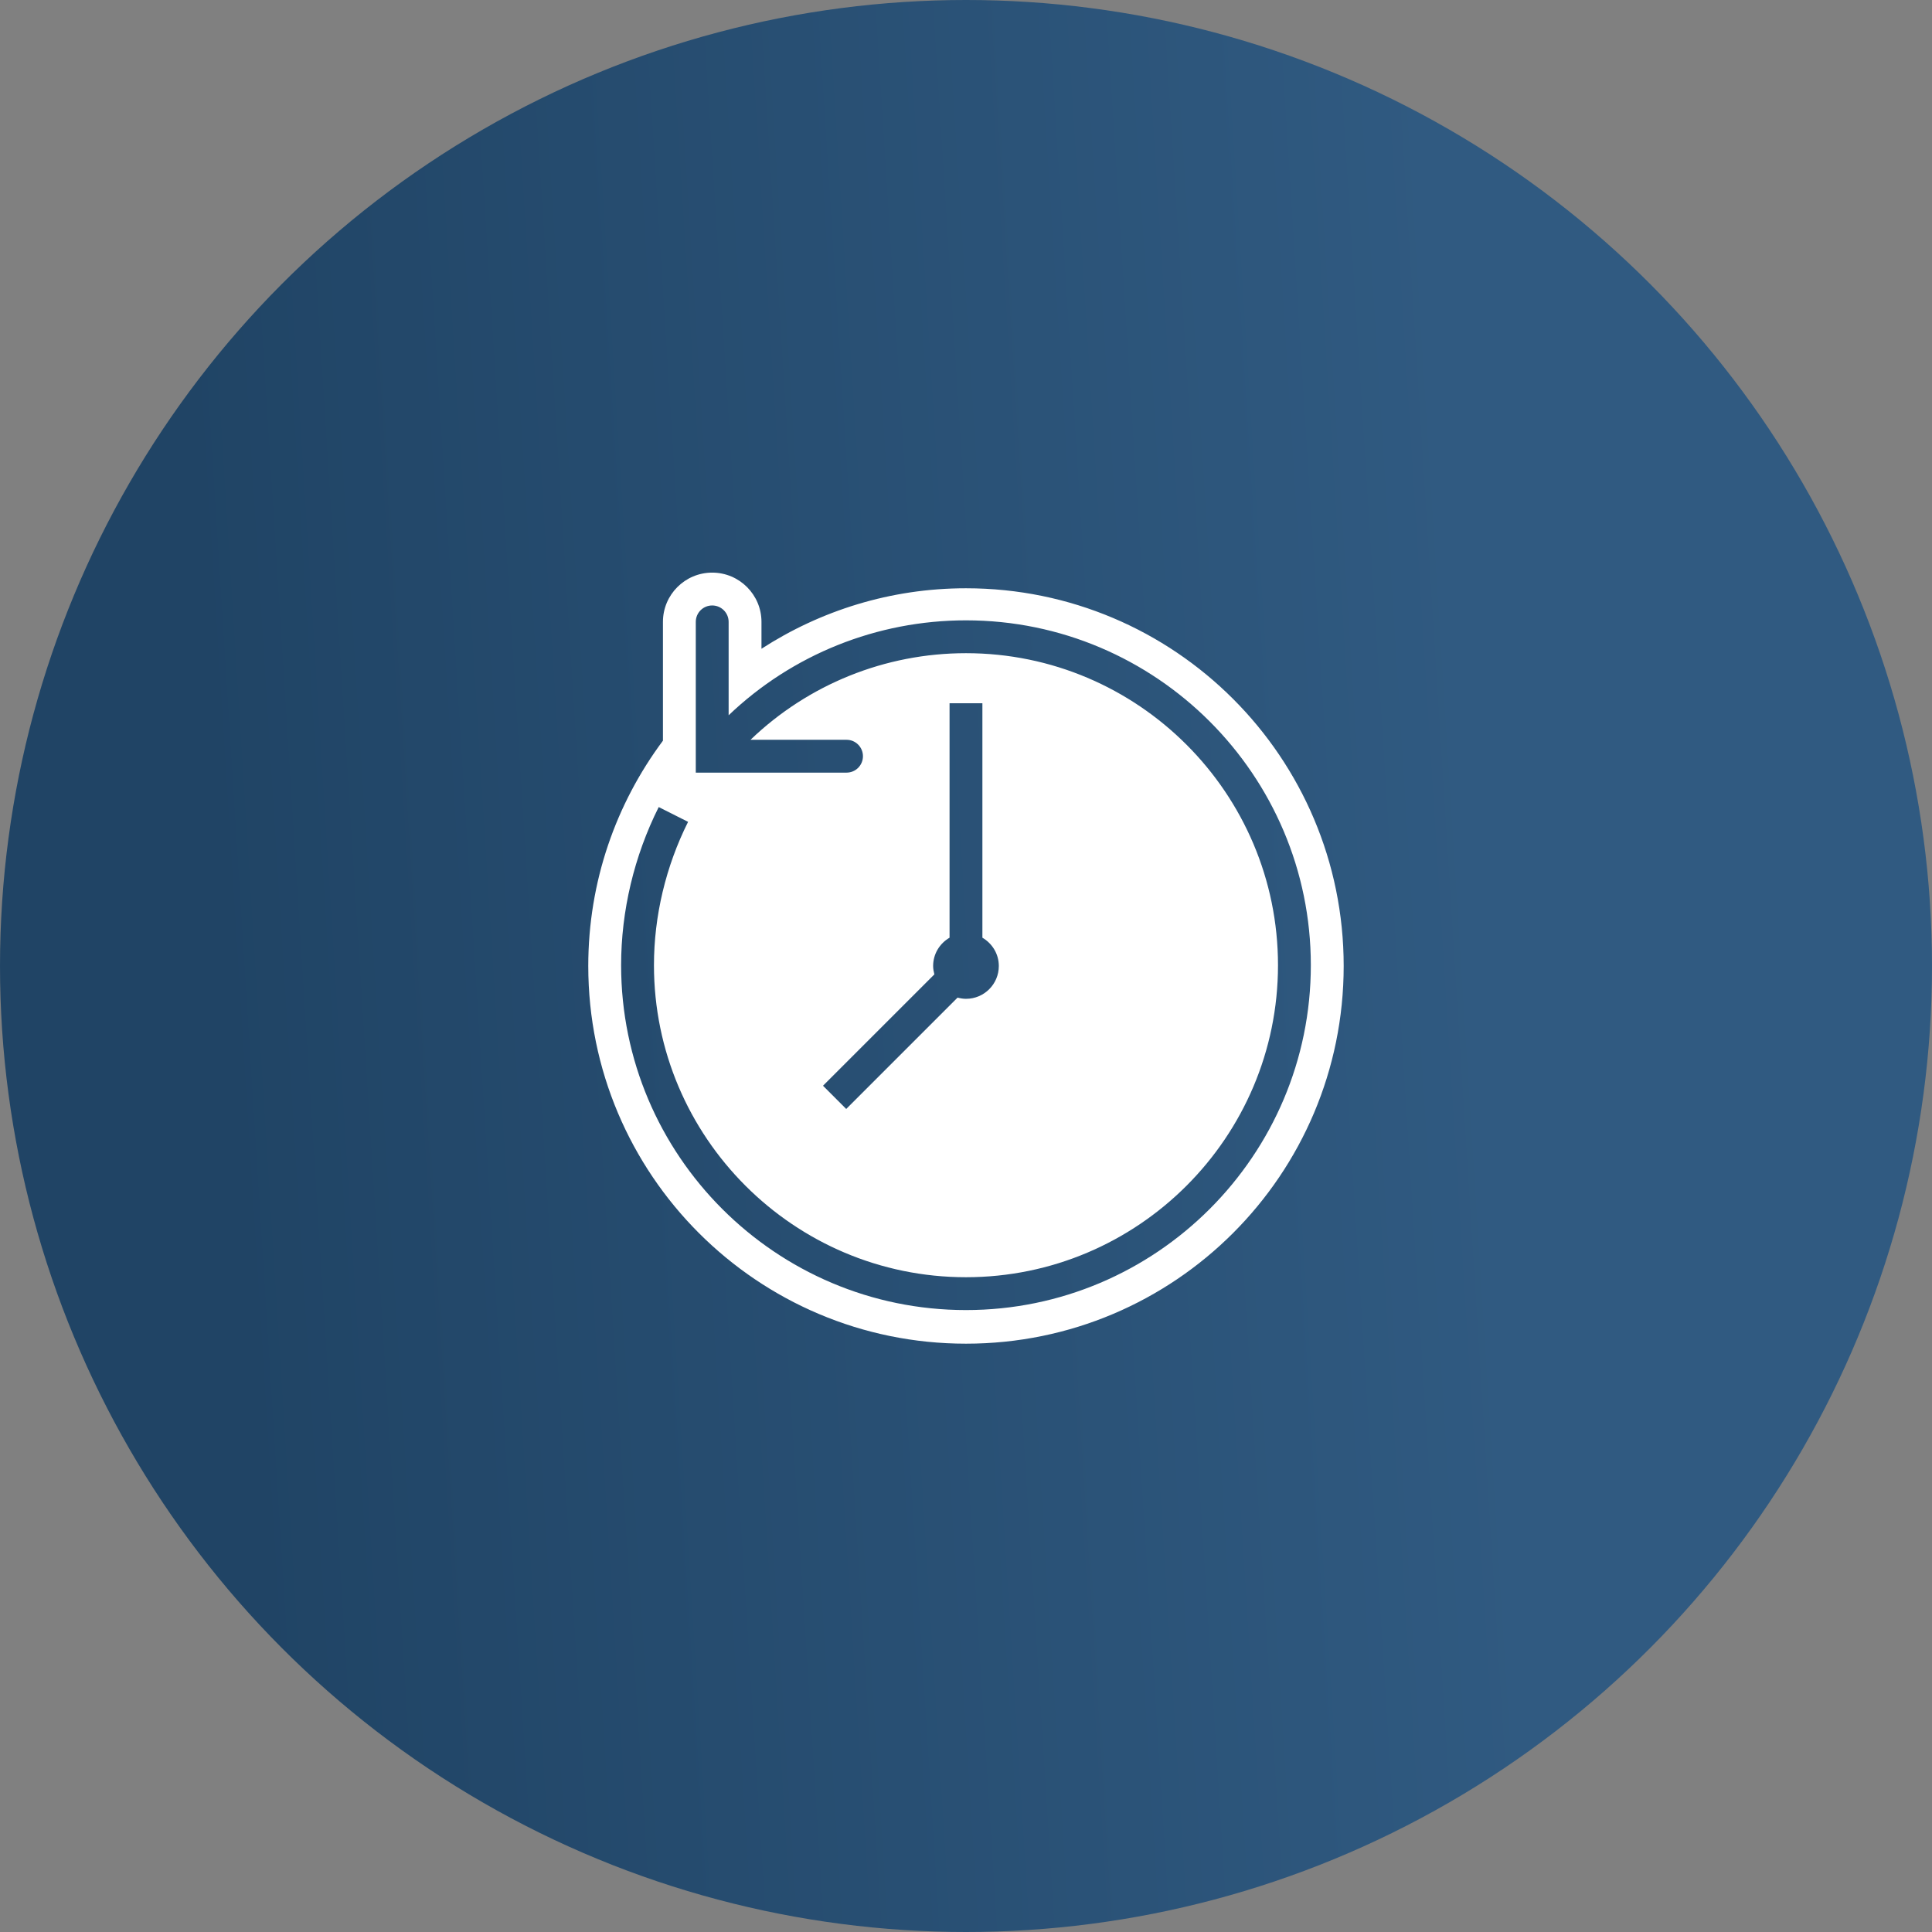 <?xml version="1.0" encoding="UTF-8"?> <svg xmlns="http://www.w3.org/2000/svg" width="80" height="80" viewBox="0 0 80 80" fill="none"><rect x="0" y="0" width="80" height="80" fill="#808080" stroke="none"/> <circle cx="40" cy="40" r="40" fill="url(#paint0_linear_98_425)"></circle> <path d="M24.359 39.999C24.359 48.637 31.361 55.639 39.999 55.639C48.638 55.639 55.639 48.637 55.639 39.999C55.639 31.361 48.638 24.359 39.999 24.359C36.876 24.359 33.972 25.286 31.531 26.864V25.751C31.531 24.625 30.615 23.711 29.491 23.711C28.365 23.711 27.451 24.625 27.451 25.751V30.67C25.509 33.276 24.359 36.501 24.359 39.999ZM25.719 39.967C25.719 37.72 26.256 35.454 27.276 33.419L28.492 34.031C27.568 35.877 27.079 37.93 27.079 39.967C27.079 47.091 32.875 52.887 39.999 52.887C47.123 52.887 52.919 47.094 52.919 39.967C52.919 32.843 47.123 27.047 39.999 27.047C36.645 27.047 33.462 28.343 31.077 30.633H35.053C35.431 30.633 35.733 30.939 35.733 31.313C35.733 31.688 35.431 31.993 35.053 31.993H28.811V25.751C28.811 25.374 29.114 25.071 29.491 25.071C29.866 25.071 30.171 25.374 30.171 25.751V29.618C32.801 27.106 36.31 25.687 39.999 25.687C47.873 25.687 54.279 32.094 54.279 39.967C54.279 47.843 47.873 54.247 39.999 54.247C32.126 54.247 25.719 47.843 25.719 39.967ZM39.319 38.828V29.119H40.679V38.828C41.083 39.064 41.359 39.497 41.359 39.999C41.359 40.751 40.751 41.359 39.999 41.359C39.877 41.359 39.763 41.338 39.651 41.309L35.04 45.92L34.079 44.958L38.69 40.347C38.661 40.236 38.639 40.121 38.639 39.999C38.639 39.497 38.913 39.064 39.319 38.828Z" fill="white"></path> <defs> <linearGradient id="paint0_linear_98_425" x1="58.596" y1="-5" x2="6.303" y2="-1.698" gradientUnits="userSpaceOnUse"> <stop stop-color="#305A81"></stop> <stop offset="1" stop-color="#204465"></stop> </linearGradient> </defs> </svg> 
